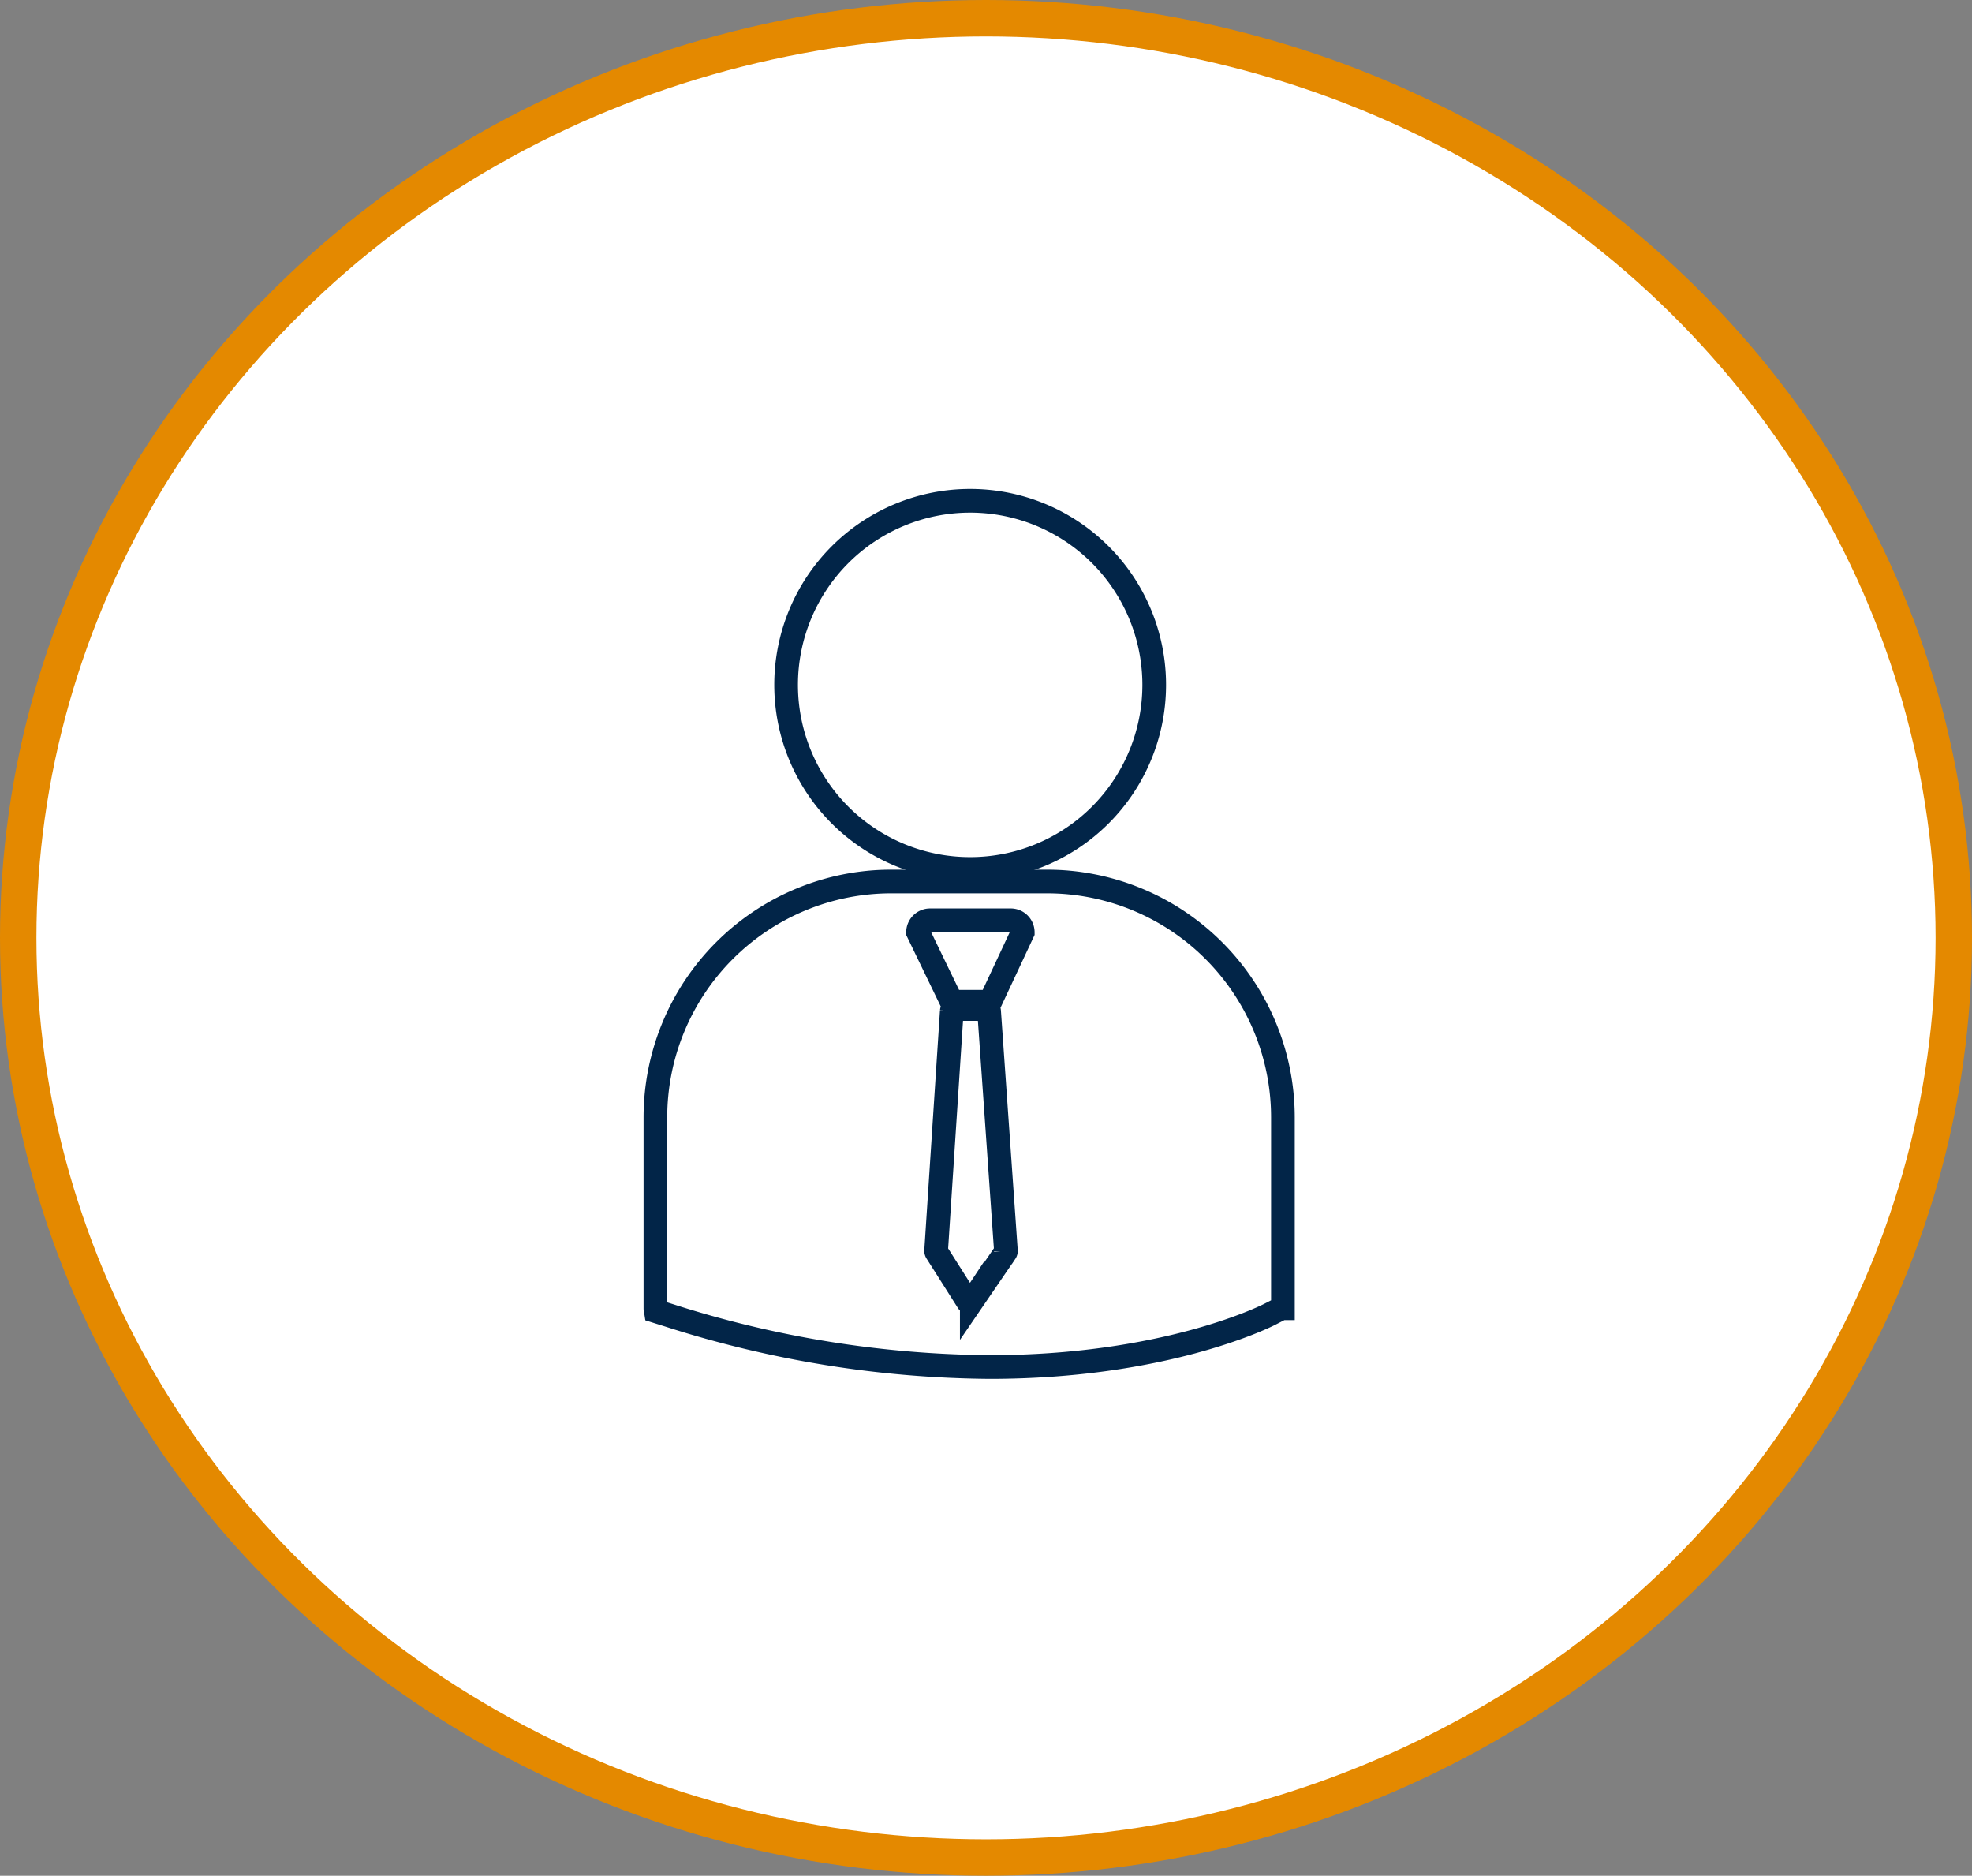 <svg xmlns="http://www.w3.org/2000/svg" width="108.3" height="103" viewBox="0 0 108.3 103">
  <rect x="0" y="0" width="108.3" height="103" fill="#808080" stroke="none"/>
  <g id="Group_1409" data-name="Group 1409" transform="translate(-10793.5 -9128.5)">
    <ellipse id="Ellipse_234" data-name="Ellipse 234" cx="53.15" cy="50.5" rx="53.15" ry="50.5" transform="translate(10794.5 9129.5)" fill="#fff" stroke="#e48900" stroke-miterlimit="10" stroke-width="2"/>
    <g id="Group_1408" data-name="Group 1408" transform="translate(9922.577 8636.161)">
      <path id="Path_1380" data-name="Path 1380" d="M936.913,529.948a10.108,10.108,0,1,1-10.108-10.109,10.107,10.107,0,0,1,10.108,10.109Zm0,0" transform="translate(-2.602)" fill="none" stroke="#022548" stroke-width="1.3"/>
      <path id="Path_1381" data-name="Path 1381" d="M928.435,548.324h-8.577a12.956,12.956,0,0,0-12.941,12.943v10.489l.026.164.725.227a58.934,58.934,0,0,0,17.6,2.838c9.509,0,15.022-2.712,15.366-2.884l.673-.344h.072V561.267A12.956,12.956,0,0,0,928.435,548.324Zm-2.291,20.359-1.852,2.709a.127.127,0,0,1-.109.057h0a.129.129,0,0,1-.109-.06l-1.72-2.712a.144.144,0,0,1-.02-.078l.86-13.155a.131.131,0,0,1,.131-.12h1.786a.131.131,0,0,1,.132.12l.923,13.153A.129.129,0,0,1,926.145,568.683Zm-.837-13.757h-2.122l-1.844-3.813a.66.66,0,0,1,.66-.659h4.429a.661.661,0,0,1,.662.659Z" transform="translate(0 -7.58)" fill="none" stroke="#022548" stroke-width="1.3"/>
      <path id="Path_1382" data-name="Path 1382" d="M931.977,557.32" transform="translate(-6.669 -9.974)" fill="none" stroke="#022548" stroke-width="1.3"/>
    </g>
  </g>
</svg>
